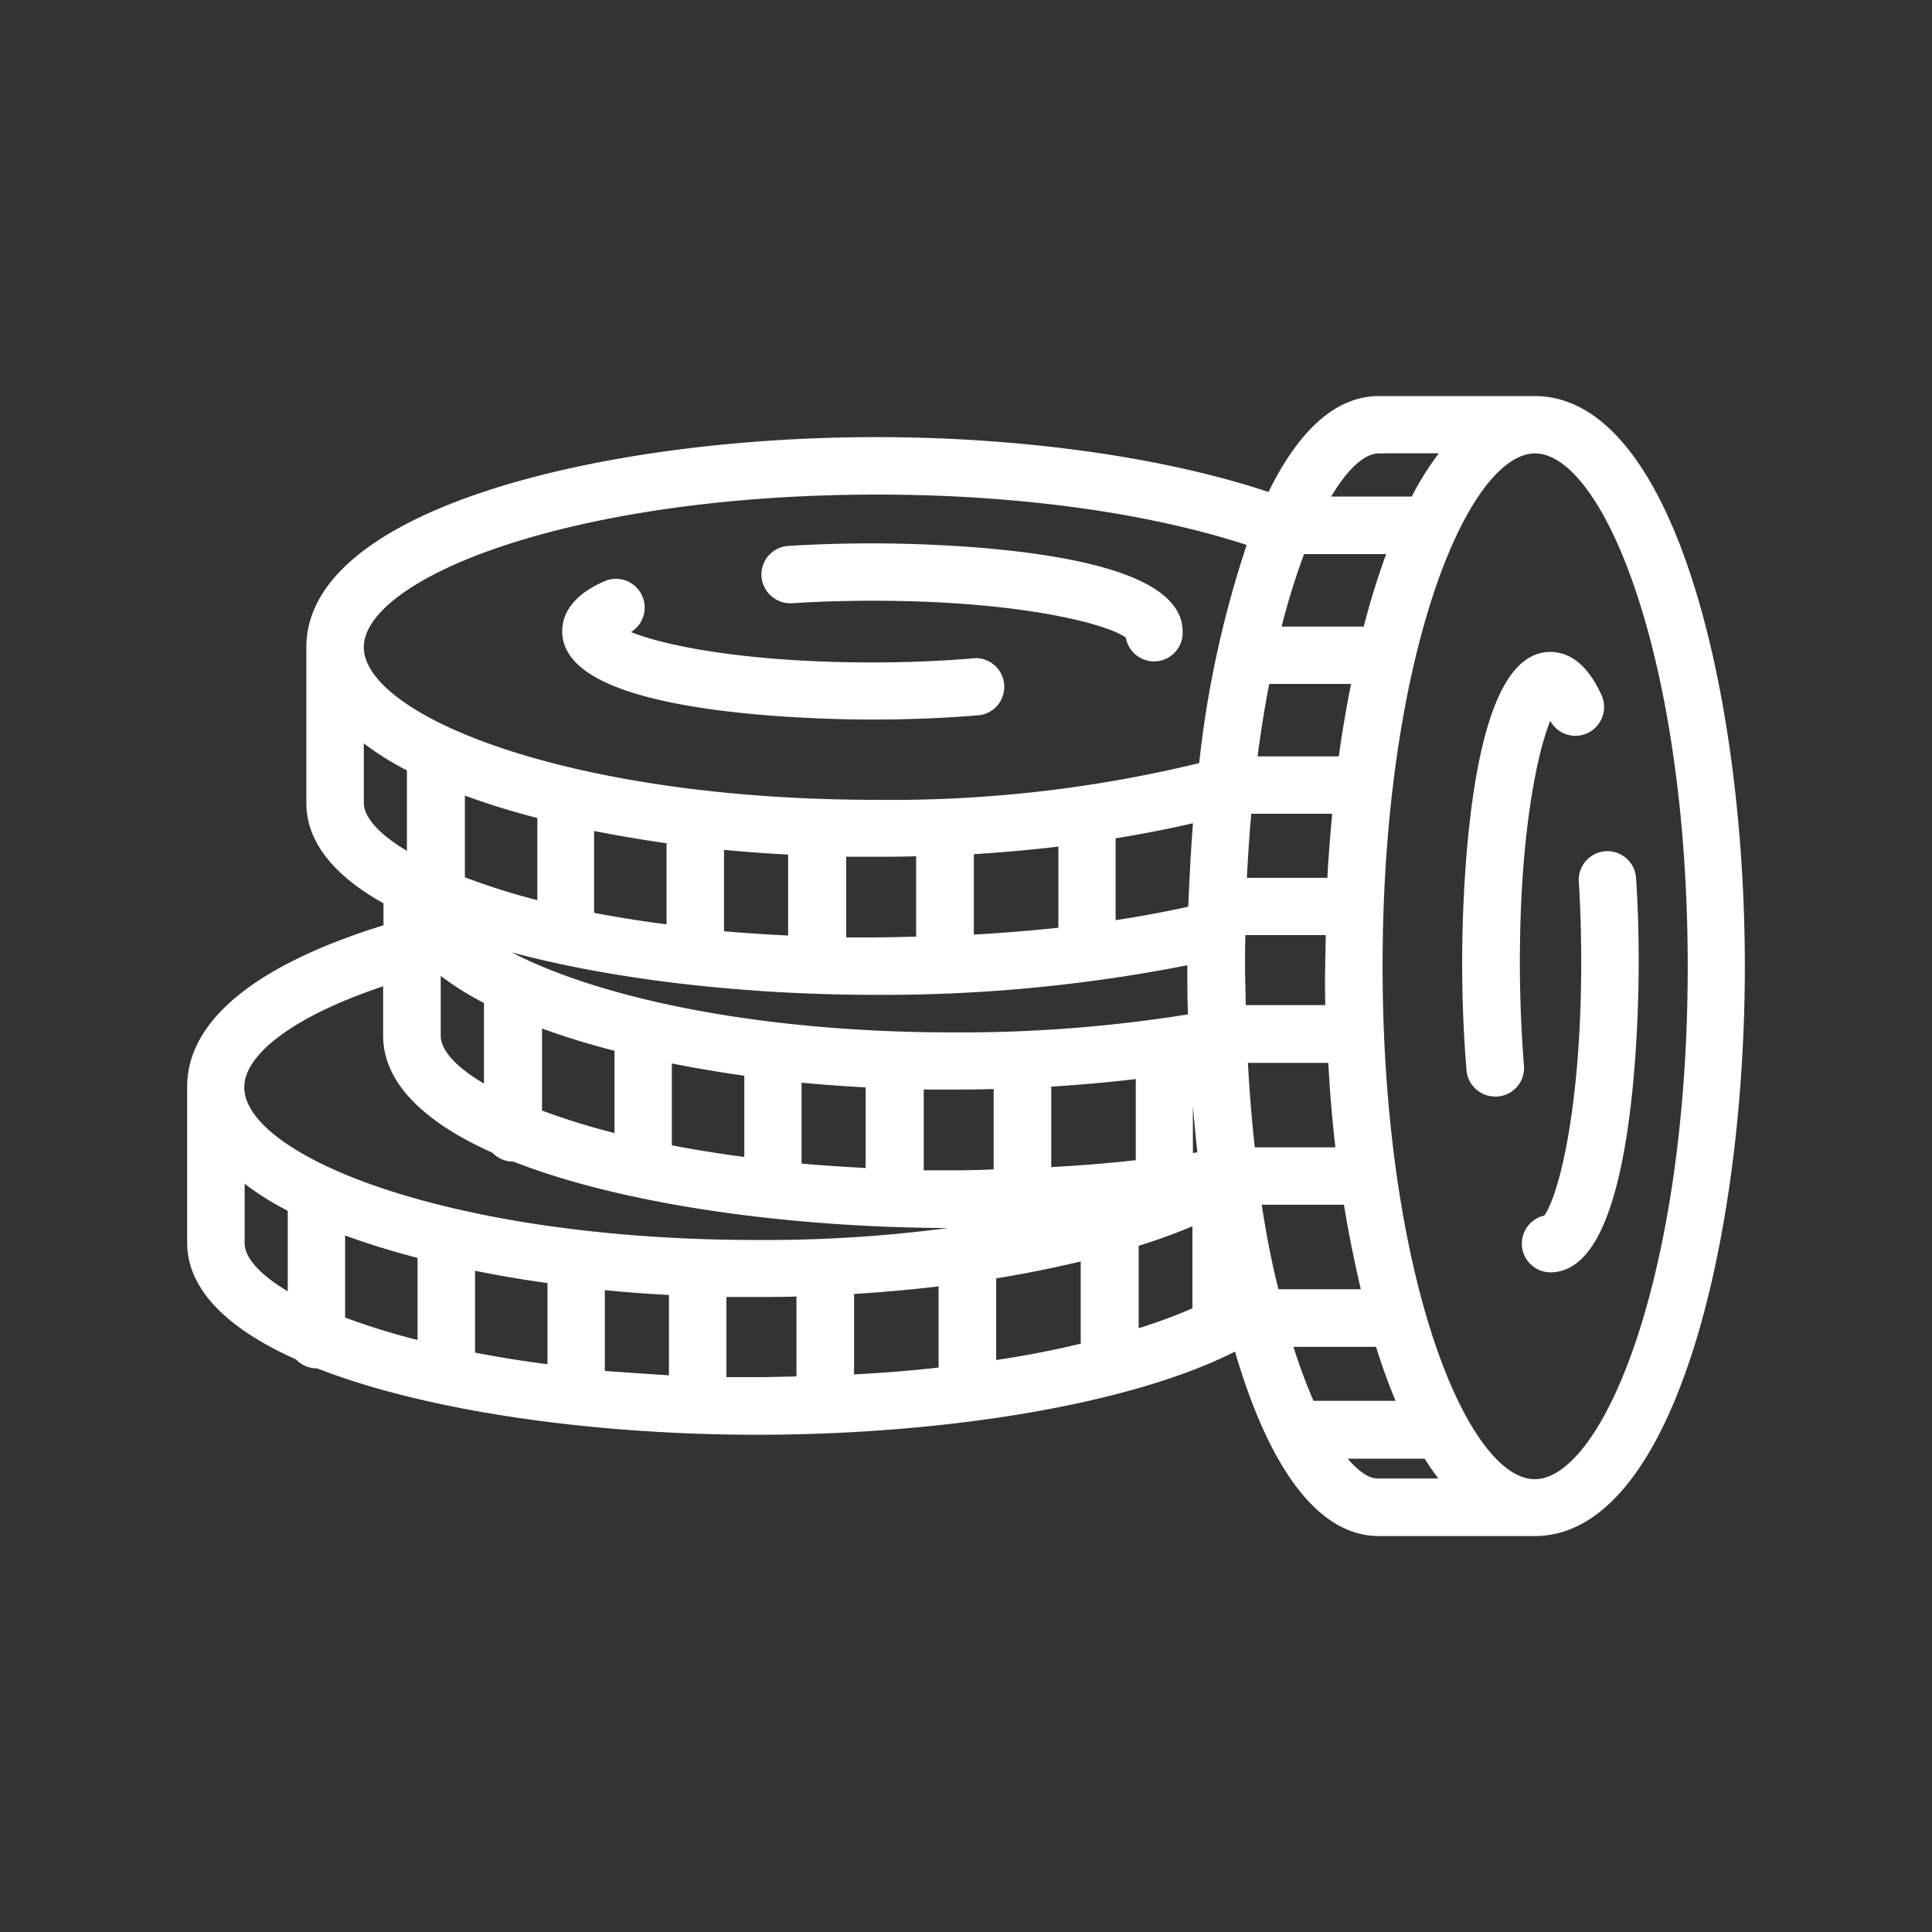 <svg xmlns="http://www.w3.org/2000/svg" viewBox="0 0 160 160" fill="white" stroke="white"><rect x="0" y="0" width="160" height="160" fill="#333333" stroke="none"/><path class="cls-1" d="M65.55,49.46c2.19-.14,4.44-.21,6.7-.21,13,0,20.35,2.14,21.46,3.31a1.87,1.87,0,0,0,3.73-.27c0-6.47-21-6.79-25.19-6.79-2.34,0-4.67.07-6.94.21a1.88,1.88,0,0,0-1.75,2A1.91,1.91,0,0,0,65.55,49.46Z"/><path class="cls-1" d="M47.06,52.29c0,6.47,21,6.8,25.19,6.8,3.06,0,6.06-.12,8.92-.37A1.88,1.88,0,0,0,80.85,55c-2.75.24-5.64.36-8.6.36-12,0-19.2-1.83-21.09-3a5.83,5.83,0,0,1,.74-.39,1.88,1.88,0,0,0-1.54-3.42C48.17,49.48,47.06,50.76,47.06,52.29Z"/><path class="cls-1" d="M127.1,33.3H114.19c-3.56,0-6.52,3.09-8.88,8.06-8.94-3.06-21-4.66-32.73-4.66-22.65,0-46.71,5.93-46.71,16.9h0V66.51c0,3.15,2.4,5.84,6.39,8v2.49C22.67,79.9,16,84.26,16,90h0v12.91c0,3.75,3.39,6.85,8.82,9.26a1.84,1.84,0,0,0,1.39.65c.05,0,.1,0,.15,0,9.11,3.6,23,5.5,36.34,5.5,15.27,0,31.14-2.46,39.89-7.11,2.59,9.18,6.49,15.5,11.6,15.5H127.1c11,0,16.9-24.06,16.9-46.7S138.08,33.3,127.1,33.3Zm-16.51,87h7.67a20.36,20.36,0,0,0,1.91,2.64h-6C113.06,123,111.82,122,110.59,120.31Zm3.6-83.26h6a23.77,23.77,0,0,0-3,4.65,2.09,2.09,0,0,0-.36-.07h-7.44C111,38.64,112.68,37.05,114.19,37.05Zm-7.73,74h7.87a48.9,48.9,0,0,0,2,5.47h-7.88A46.08,46.08,0,0,1,106.46,111.09Zm-12.66-.42V102.8a48.53,48.53,0,0,0,5.45-2v7.88A45.68,45.68,0,0,1,93.8,110.67ZM82,113.21v-7.77c2.79-.43,5.48-1,8-1.6v7.83C87.62,112.26,85,112.78,82,113.21Zm-11.77,1.14v-7.66c2.71-.16,5.39-.4,8-.72v7.73Q74.49,114.14,70.26,114.35ZM49.59,114v-7.71c2.08.22,4.19.37,6.31.48v7.66C53.71,114.29,51.6,114.15,49.59,114ZM35.08,103.78v7.83a58.15,58.15,0,0,1-7-2.15V101.6A62.7,62.7,0,0,0,35.08,103.78Zm3.76.85c2.25.46,4.58.87,7,1.19v7.73c-2.49-.31-4.82-.69-7-1.12ZM36,85.79v-6a23.77,23.77,0,0,0,4.65,3,1.44,1.44,0,0,0-.07.36v7.44C37.61,89,36,87.31,36,85.79Zm79.51-40.4a62.7,62.7,0,0,0-2.18,7h-7.83a58.15,58.15,0,0,1,2.15-7ZM79,97.42c-1,0-2,0-3,0V89.73c1,0,2,0,3,0,1.26,0,2.53,0,3.79-.07v7.65C81.52,97.39,80.26,97.42,79,97.42Zm-13.12-.6V89.11c2.08.21,4.19.36,6.31.47v7.67C70,97.15,67.87,97,65.85,96.82ZM55.7,69.4v7.72q-3.73-.47-7-1.11v-7.8C51,68.67,53.3,69.07,55.7,69.4Zm49-13.26h7.8c-.46,2.25-.87,4.58-1.19,7h-7.73C103.89,60.64,104.27,58.31,104.7,56.14ZM59.46,69.83c2.08.21,4.19.36,6.31.47V78c-2.18-.1-4.3-.24-6.31-.42Zm28.69-.28v7.73q-3.8.42-8,.65V70.27C82.84,70.11,85.52,69.87,88.15,69.55ZM76.37,78.07c-1.25,0-2.5.06-3.79.06-1,0-2,0-3,0V70.45c1,0,2,0,3,0,1.26,0,2.53,0,3.79-.06Zm-3.79,3.82a130.08,130.08,0,0,0,26.25-2.56c0,.22,0,.45,0,.67,0,1.47,0,3,.07,4.43A119.75,119.75,0,0,1,79,86c-19.25,0-34-4-40-8.66C48,80.33,60.46,81.89,72.58,81.89ZM98.29,88.3l.76-.11c.15,2.59.38,5.15.66,7.66l-1.42.22ZM110.4,73.2h-7.66c.1-2.19.24-4.3.43-6.31h7.71C110.67,69,110.51,71.08,110.4,73.2ZM98.89,75.49c-2.14.49-4.48.92-7,1.3V69c2.59-.41,5.09-.9,7.46-1.47C99.13,70.17,99,72.83,98.89,75.49ZM45,75.19A57.69,57.69,0,0,1,38,73V65.17a60.86,60.86,0,0,0,7,2.18Zm-.61,9.27a61.51,61.51,0,0,0,7,2.17v7.84a57.78,57.78,0,0,1-7-2.15Zm10.75,3c2.25.46,4.59.86,7,1.19v7.73c-2.5-.31-4.83-.69-7-1.12Zm31.42,2.06c2.71-.16,5.39-.4,8-.72v7.73c-2.52.29-5.2.51-8,.65Zm24.64,6h-7.73c-.29-2.53-.51-5.2-.65-8h7.66Q110.68,91.63,111.16,95.58Zm-.89-11.78h-7.64c0-1.25-.06-2.5-.06-3.8,0-1,0-2,.05-3h7.64c0,1-.05,2-.05,3C110.21,81.26,110.24,82.53,110.27,83.8Zm-6.35,15.53h7.77c.43,2.79,1,5.48,1.6,8h-7.84C104.87,104.92,104.35,102.25,103.92,99.33Zm-.06-54.52A86.19,86.19,0,0,0,99.77,63.6a108.72,108.72,0,0,1-27.19,3.14c-25.31,0-42.95-6.92-42.95-13.14s17.64-13.14,43-13.14C85.42,40.46,96.27,42.25,103.86,44.81ZM29.63,60.53a23.2,23.2,0,0,0,4.65,3,1.47,1.47,0,0,0-.08.35v7.44c-3-1.62-4.57-3.32-4.57-4.83ZM41.08,95.05a1.87,1.87,0,0,0,1.39.65c.06,0,.1,0,.15,0,9.11,3.6,23,5.5,36.35,5.5,2.23,0,4.47-.07,6.7-.17a115.57,115.57,0,0,1-23,2.16c-25.31,0-42.94-6.92-42.94-13.14,0-3.17,4.62-6.53,12.5-9.06v4.83C32.26,89.54,35.65,92.64,41.08,95.05ZM19.76,97a23.39,23.39,0,0,0,4.64,3,2.09,2.09,0,0,0-.07.36v7.44c-3-1.63-4.57-3.32-4.57-4.84Zm39.9,9.91c1,0,2,0,3,0,1.27,0,2.53,0,3.8-.06v7.64c-1.25,0-2.5.06-3.8.06-1,0-2,0-3,0ZM127.1,123C120.89,123,114,105.31,114,80s6.92-42.95,13.13-42.95,13.14,17.64,13.14,43S133.32,123,127.1,123Z"/><path class="cls-1" d="M135.21,79.68c0-2.42-.07-4.76-.22-6.94a1.87,1.87,0,1,0-3.74.25c.13,2.1.2,4.35.2,6.69,0,13-2.14,20.35-3.31,21.45a1.88,1.88,0,0,0,.27,3.74C134.88,104.87,135.21,83.89,135.21,79.68Z"/><path class="cls-1" d="M125.37,79.68c0-12,1.83-19.19,3-21.09a5.83,5.83,0,0,1,.39.74,1.87,1.87,0,0,0,2.48.94,1.89,1.89,0,0,0,.94-2.49c-1-2.18-2.26-3.29-3.8-3.29-6.47,0-6.79,21-6.79,25.19,0,3.08.12,6.07.36,8.91a1.87,1.87,0,0,0,1.87,1.72H124a1.87,1.87,0,0,0,1.71-2C125.49,85.54,125.37,82.65,125.37,79.68Z"/></svg>